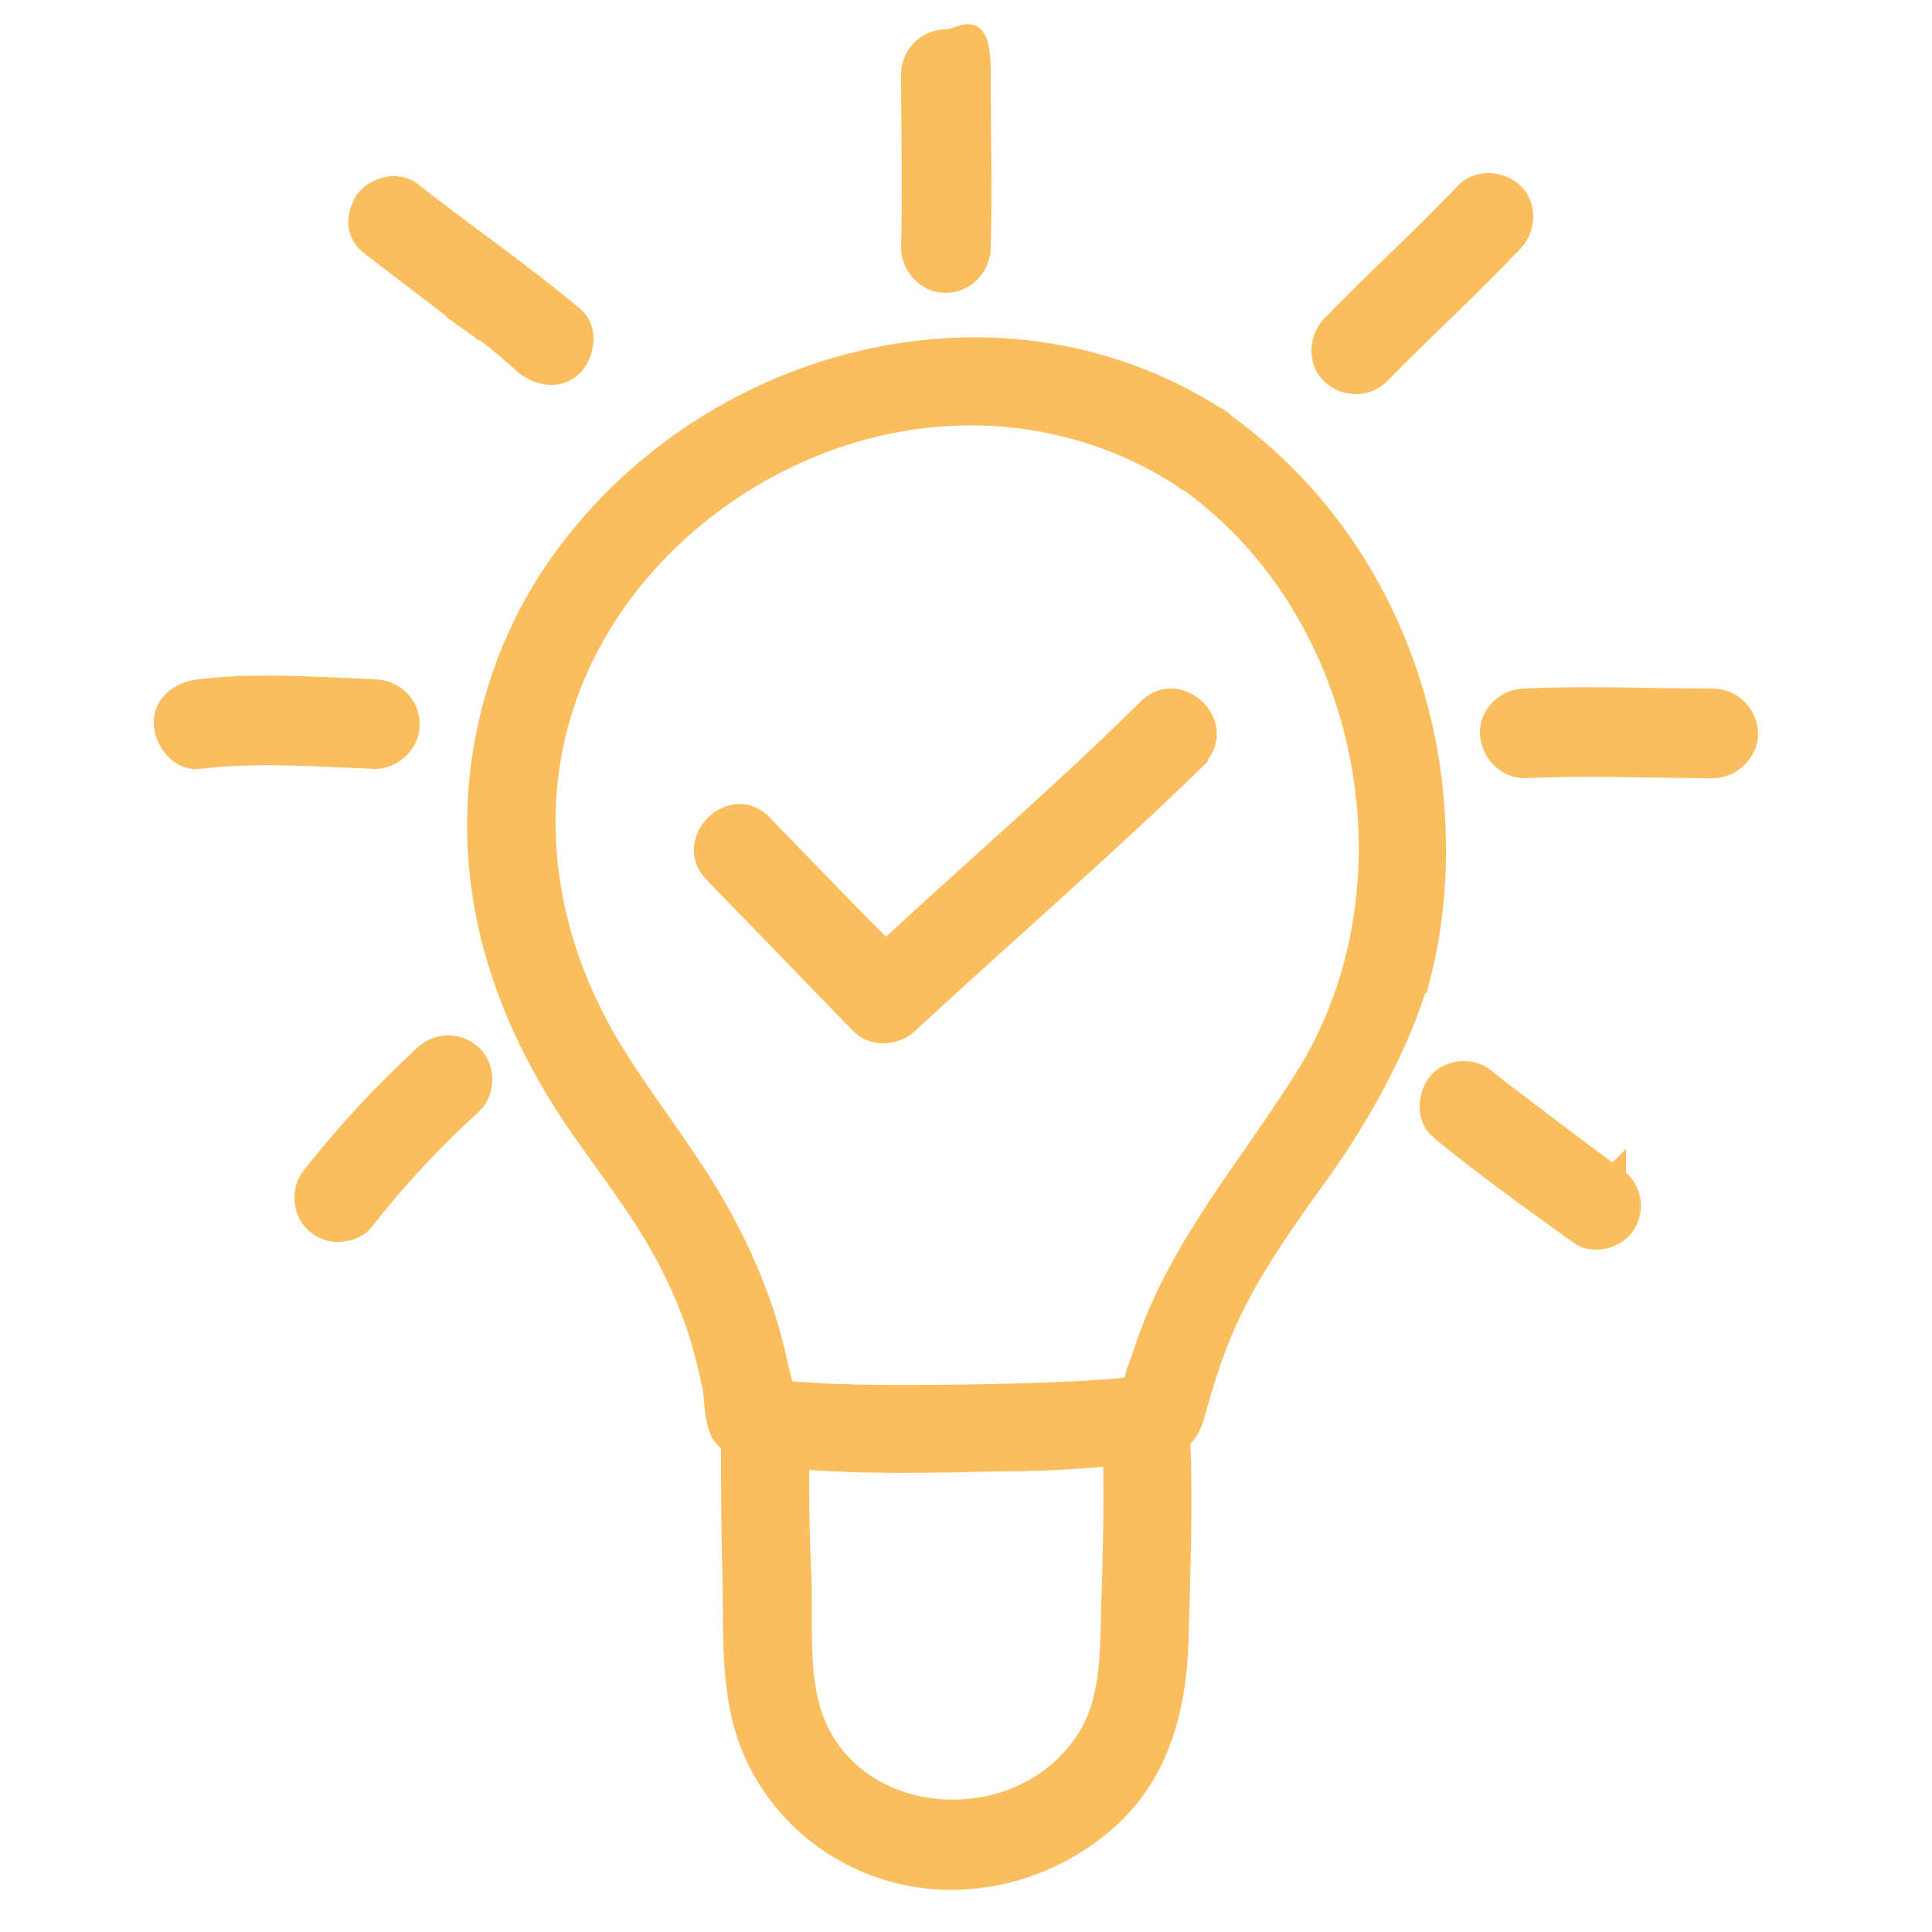 <?xml version="1.0" encoding="UTF-8"?> <svg xmlns="http://www.w3.org/2000/svg" id="uuid-4f600cd7-863b-4fbf-aae7-4d8707b79508" width="250" height="250" viewBox="0 0 250 250"><defs><style>.uuid-0f7a80e4-28a4-4adb-9152-c72890bc98ab{fill:#fbbe5e;stroke:#fbbe5e;stroke-miterlimit:10;stroke-width:3px;}</style></defs><path class="uuid-0f7a80e4-28a4-4adb-9152-c72890bc98ab" d="M154.8,97.9c-12.1,11.8-24.9,22.8-37.4,34.4-1.6,1.5-4.4,1.7-6,0-6.3-6.5-12.6-13-18.9-19.5-3.8-3.9,2.2-9.9,6-6,5.3,5.5,10.7,11.1,16.1,16.5,11.4-10.6,23.1-20.6,34.1-31.5,3.9-3.8,9.9,2.2,6,6h.1v.1ZM183.3,127c-2.1,7.4-7.1,16.8-12.6,24.5-4.4,6.1-8.8,12.2-11.9,18.9-1.7,3.6-2.9,7.4-4,11.2-.5,1.9-.9,3.5-2.3,4.6.4,8.6,0,17.5-.2,26.1-.3,9.1-2.6,17.7-9.9,23.7-7.2,6-17,8.5-26.2,6.2-9.8-2.5-17.6-10.1-20-20-1.4-5.9-1.1-12.2-1.2-18.2-.2-5.7-.2-11.5-.2-17.2-.5-.4-.9-.9-1.3-1.4-.9-1.7-.8-4-1.1-5.9-.4-1.9-.9-3.9-1.4-5.8-1.2-4.1-2.9-8-4.9-11.7-3.9-7.2-9.3-13.4-13.5-20.2-4.5-7.3-8-15.4-9.6-23.9-2.8-14.7,0-30,8.1-42.7,18.2-28.1,57.2-39.5,86.1-21.1.2,0,.4.2.6.4.2,0,.4.2.5.4,14.9,10.7,24.3,27.3,26.7,45.5,1.1,8.8.8,18.1-1.6,26.7h0l.2-1.1-.2,1h-.1ZM144.1,188.2c-.5,0-1.1,0-1.4.1-4.6.4-9,.6-13.6.6-8.6.2-17.3.4-25.9-.3,0,5.5,0,9.5.3,15.5.2,5.7-.4,11.8,1.2,17.3,4.7,15.3,26,17.2,35.2,5,4.2-5.4,3.9-12.2,4.1-18.6.2-6.6.4-13.1.2-19.7h-.1c0,.1,0,0,0,0v.1ZM153.4,61.8c-14.8-9.7-33.1-10.7-49.2-3.8-13.9,5.9-25.9,17.5-31,32-4.7,13.1-3.3,27.4,2.6,39.9,3.3,7.2,8.2,13.3,12.6,19.9,4.2,6.1,7.7,12.6,10.1,19.7.8,2.3,1.4,4.6,1.9,6.9.2,1.1.7,2.6.9,3.8h.3c.7,0,5.4.4,7.4.4,8.9.3,29.7,0,37.2-.9,0,0,.3-.1.7-.2,0-1.5.9-3.2,1.3-4.6,4.4-13.4,13.4-23.5,20.8-35.3,15.6-24.8,8.6-60.8-15.4-77.7h-.1l-.1-.1ZM122.4,36.4c2.3,0,4.2-1.9,4.3-4.3.2-7.5,0-15,0-22.5s-2-4.3-4.3-4.3-4.3,1.9-4.3,4.3c0,7.5.2,15,0,22.5,0,2.2,2,4.4,4.3,4.3ZM52.8,93.7c0-2.4-1.9-4.2-4.3-4.3-7.6-.3-15.2-.9-22.8,0-2.2.3-4.4,1.7-4.3,4.3.1,2,1.9,4.6,4.3,4.3,7.6-.9,15.2-.3,22.8,0,2.2,0,4.4-2,4.3-4.3ZM221.7,90.6c-8.2,0-16.3-.4-24.4,0-2.2,0-4.4,1.9-4.3,4.3.1,2.2,1.9,4.3,4.3,4.3,8.2-.4,16.3,0,24.4,0,2.2,0,4.3-2,4.3-4.3-.1-2.4-1.9-4.2-4.3-4.3ZM59.2,40.2c.7.5,1.3,1,2,1.4.3.2.6.5,1,.7h0c.2.3.3.3.3.3h.2c1.9,1.4,3.7,3,5.4,4.5,1.7,1.4,4.4,1.8,6,0,1.4-1.6,1.8-4.5,0-6-6.8-5.7-14.1-10.7-21.1-16.2-1.7-1.3-4.8-.4-5.8,1.5-1.1,2.2-.8,4,1.1,5.4l.4.3s6.9,5.3,10.5,8v.1ZM62.3,42.3h0c.2.2.4.3.4.3,0,0-.2,0-.3-.2h0v-.1h-.1ZM178.4,48.3c5.7-5.8,11.7-11.3,17.3-17.2,1.5-1.6,1.7-4.4,0-6-1.6-1.5-4.4-1.7-6,0-5.6,5.9-11.7,11.4-17.3,17.2-1.5,1.6-1.7,4.4,0,6,1.6,1.5,4.3,1.7,6,0ZM55,136.7c-5.1,4.7-9.9,9.8-14.2,15.3-.8.9-1.2,1.7-1.2,3s.5,2.3,1.2,3,1.9,1.3,3,1.2c1,0,2.3-.4,3-1.2,4.3-5.5,9-10.6,14.2-15.3,1.6-1.5,1.6-4.5,0-6-1.8-1.7-4.3-1.6-6,0h0c0-.1,0,0,0,0ZM208.8,152.4c-2.8-2-14.8-11.1-16.4-12.4-.9-.8-1.8-1.2-3-1.2s-2.3.5-3,1.2c-1.4,1.5-1.8,4.5,0,6,5.8,4.8,12,9.2,18.1,13.6,1.8,1.3,4.8.4,5.8-1.5,1.1-2.2.4-4.4-1.5-5.8h.1c0,.1,0,0,0,0l-.1.1Z"></path></svg> 